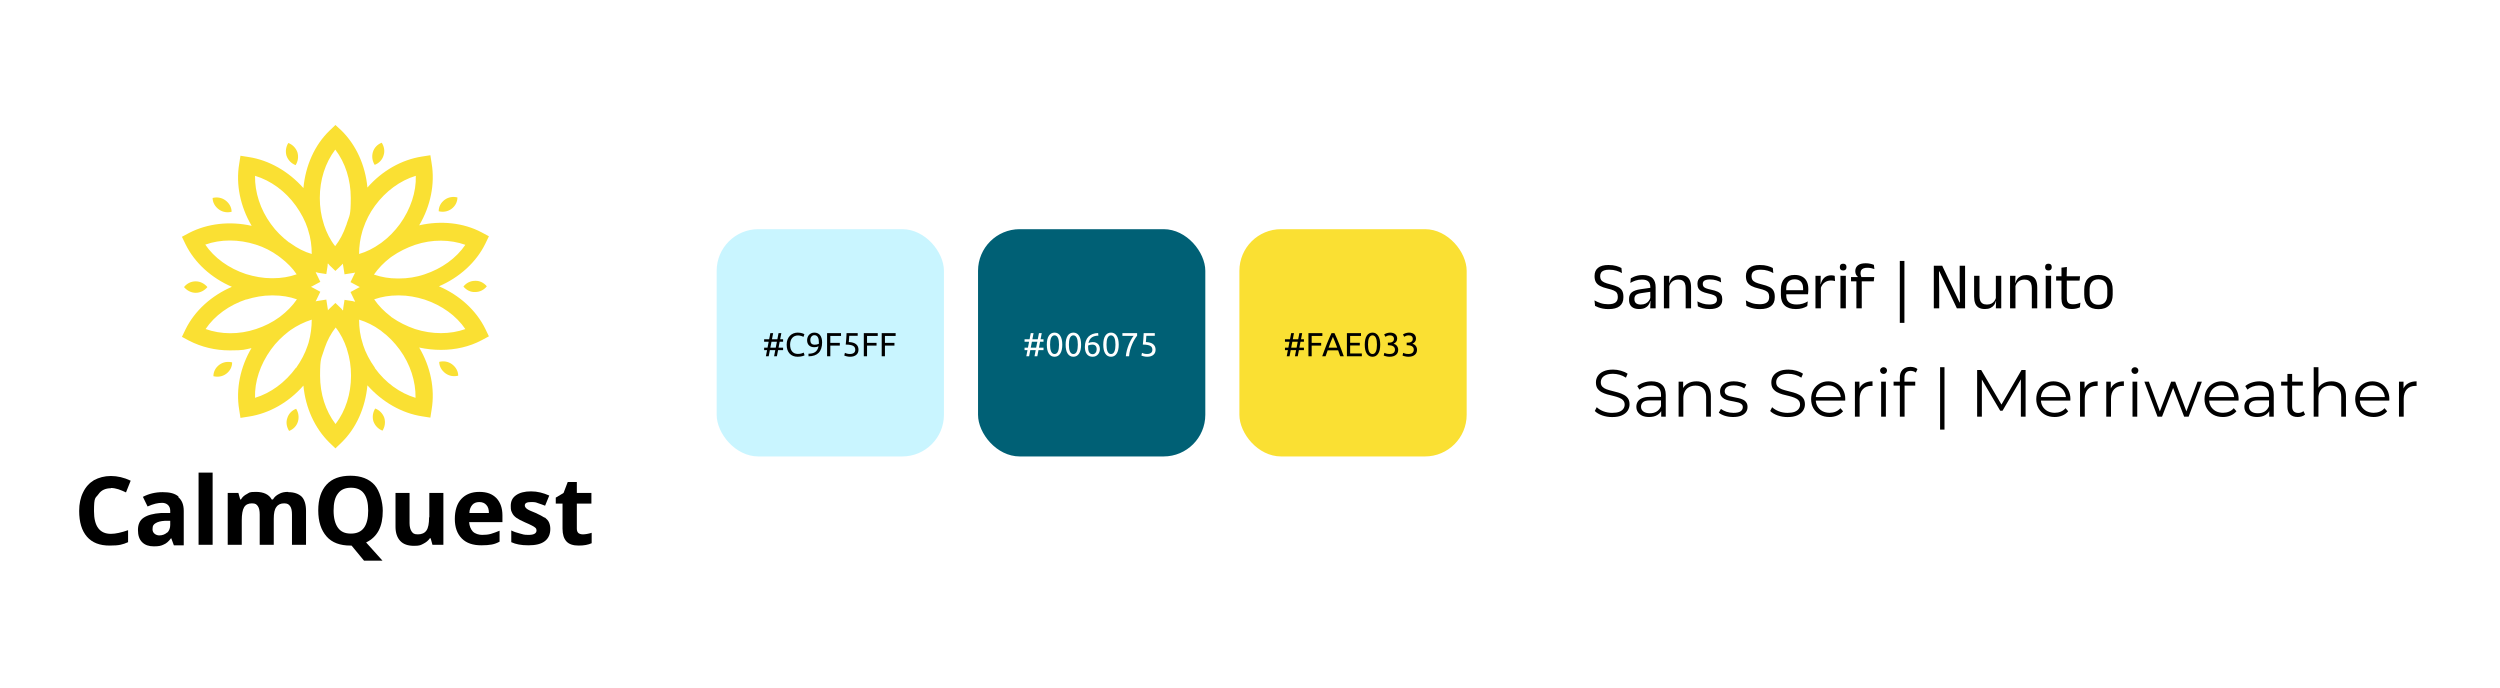 <svg width="1200" height="330" viewBox="0 0 1200 330" fill="none" xmlns="http://www.w3.org/2000/svg">
<rect width="1200" height="330" fill="white"/>
<path d="M772.112 148.368C771.131 148.368 770.229 148.288 769.408 148.128C768.597 147.968 767.872 147.771 767.232 147.536C766.592 147.301 766.059 147.067 765.632 146.832L765.36 144.192C766.181 144.683 767.147 145.115 768.256 145.488C769.376 145.851 770.592 146.032 771.904 146.032C773.483 146.032 774.651 145.755 775.408 145.2C776.165 144.635 776.544 143.792 776.544 142.672V142.416C776.544 141.68 776.395 141.077 776.096 140.608C775.797 140.139 775.291 139.744 774.576 139.424C773.872 139.104 772.912 138.805 771.696 138.528C770.16 138.165 768.928 137.739 768 137.248C767.083 136.747 766.416 136.123 766 135.376C765.595 134.629 765.392 133.701 765.392 132.592V132.448C765.392 130.773 765.941 129.483 767.04 128.576C768.139 127.659 769.803 127.2 772.032 127.2C773.493 127.2 774.736 127.349 775.76 127.648C776.795 127.947 777.637 128.277 778.288 128.64L778.528 131.072C777.771 130.624 776.885 130.245 775.872 129.936C774.869 129.616 773.717 129.456 772.416 129.456C771.381 129.456 770.544 129.579 769.904 129.824C769.264 130.069 768.8 130.421 768.512 130.88C768.224 131.339 768.08 131.893 768.08 132.544V132.608C768.08 133.269 768.219 133.835 768.496 134.304C768.784 134.773 769.28 135.179 769.984 135.52C770.699 135.861 771.712 136.192 773.024 136.512C774.528 136.864 775.733 137.269 776.64 137.728C777.547 138.187 778.203 138.784 778.608 139.52C779.024 140.256 779.232 141.216 779.232 142.4V142.736C779.232 144.581 778.635 145.984 777.44 146.944C776.256 147.893 774.48 148.368 772.112 148.368ZM792.126 148L792.238 144.208L792.142 143.808V138.832L792.158 137.92C792.158 136.651 791.833 135.712 791.182 135.104C790.542 134.496 789.523 134.192 788.126 134.192C787.006 134.192 785.977 134.352 785.038 134.672C784.11 134.992 783.283 135.365 782.558 135.792L782.798 133.584C783.203 133.339 783.683 133.099 784.238 132.864C784.803 132.619 785.443 132.416 786.158 132.256C786.883 132.096 787.678 132.016 788.542 132.016C789.662 132.016 790.611 132.155 791.39 132.432C792.179 132.699 792.814 133.088 793.294 133.6C793.785 134.112 794.142 134.731 794.366 135.456C794.59 136.181 794.702 136.992 794.702 137.888V148H792.126ZM786.75 148.336C785.203 148.336 784.014 147.963 783.182 147.216C782.361 146.459 781.95 145.381 781.95 143.984V143.52C781.95 142.08 782.393 141.008 783.278 140.304C784.174 139.589 785.593 139.093 787.534 138.816L792.478 138.112L792.622 140L787.854 140.688C786.659 140.859 785.806 141.152 785.294 141.568C784.782 141.973 784.526 142.576 784.526 143.376V143.632C784.526 144.453 784.777 145.083 785.278 145.52C785.79 145.957 786.553 146.176 787.566 146.176C788.462 146.176 789.23 146.021 789.87 145.712C790.51 145.403 791.027 144.987 791.422 144.464C791.817 143.941 792.083 143.36 792.222 142.72L792.622 144.48H792.126C791.977 145.163 791.694 145.797 791.278 146.384C790.873 146.971 790.302 147.445 789.566 147.808C788.83 148.16 787.891 148.336 786.75 148.336ZM809.123 148V138.288C809.123 137.445 809.005 136.72 808.771 136.112C808.547 135.504 808.173 135.035 807.651 134.704C807.139 134.363 806.435 134.192 805.539 134.192C804.717 134.192 804.003 134.347 803.395 134.656C802.797 134.965 802.312 135.387 801.939 135.92C801.565 136.443 801.304 137.04 801.155 137.712L800.691 135.872H801.251C801.421 135.168 801.72 134.528 802.147 133.952C802.573 133.365 803.144 132.901 803.859 132.56C804.584 132.208 805.469 132.032 806.515 132.032C807.752 132.032 808.749 132.267 809.507 132.736C810.275 133.205 810.835 133.883 811.187 134.768C811.539 135.643 811.715 136.72 811.715 138V148H809.123ZM798.674 148V132.384H801.266L801.155 136.128L801.266 136.272V148H798.674ZM820.617 148.352C819.358 148.352 818.26 148.219 817.321 147.952C816.382 147.675 815.604 147.376 814.985 147.056L814.745 144.656C815.524 145.061 816.377 145.413 817.305 145.712C818.244 146.011 819.305 146.16 820.489 146.16C821.694 146.16 822.601 145.968 823.209 145.584C823.817 145.2 824.121 144.629 824.121 143.872V143.696C824.121 143.205 824.004 142.8 823.769 142.48C823.545 142.16 823.134 141.877 822.537 141.632C821.94 141.387 821.092 141.141 819.993 140.896C818.681 140.608 817.646 140.272 816.889 139.888C816.132 139.493 815.588 139.008 815.257 138.432C814.937 137.856 814.777 137.152 814.777 136.32V136.176C814.777 134.811 815.252 133.776 816.201 133.072C817.15 132.368 818.58 132.016 820.489 132.016C821.716 132.016 822.777 132.155 823.673 132.432C824.58 132.709 825.321 133.019 825.897 133.36L826.137 135.552C825.444 135.147 824.649 134.811 823.753 134.544C822.857 134.277 821.849 134.144 820.729 134.144C819.918 134.144 819.262 134.229 818.761 134.4C818.26 134.56 817.897 134.795 817.673 135.104C817.449 135.403 817.337 135.765 817.337 136.192V136.32C817.337 136.789 817.449 137.189 817.673 137.52C817.897 137.84 818.297 138.123 818.873 138.368C819.46 138.603 820.27 138.832 821.305 139.056C822.638 139.323 823.694 139.643 824.473 140.016C825.262 140.389 825.828 140.864 826.169 141.44C826.51 142.005 826.681 142.736 826.681 143.632V143.904C826.681 145.376 826.169 146.485 825.145 147.232C824.121 147.979 822.612 148.352 820.617 148.352ZM844.768 148.368C843.787 148.368 842.886 148.288 842.064 148.128C841.254 147.968 840.528 147.771 839.888 147.536C839.248 147.301 838.715 147.067 838.288 146.832L838.016 144.192C838.838 144.683 839.803 145.115 840.912 145.488C842.032 145.851 843.248 146.032 844.56 146.032C846.139 146.032 847.307 145.755 848.064 145.2C848.822 144.635 849.2 143.792 849.2 142.672V142.416C849.2 141.68 849.051 141.077 848.752 140.608C848.454 140.139 847.947 139.744 847.232 139.424C846.528 139.104 845.568 138.805 844.352 138.528C842.816 138.165 841.584 137.739 840.656 137.248C839.739 136.747 839.072 136.123 838.656 135.376C838.251 134.629 838.048 133.701 838.048 132.592V132.448C838.048 130.773 838.598 129.483 839.696 128.576C840.795 127.659 842.459 127.2 844.688 127.2C846.15 127.2 847.392 127.349 848.416 127.648C849.451 127.947 850.294 128.277 850.944 128.64L851.184 131.072C850.427 130.624 849.542 130.245 848.528 129.936C847.526 129.616 846.374 129.456 845.072 129.456C844.038 129.456 843.2 129.579 842.56 129.824C841.92 130.069 841.456 130.421 841.168 130.88C840.88 131.339 840.736 131.893 840.736 132.544V132.608C840.736 133.269 840.875 133.835 841.152 134.304C841.44 134.773 841.936 135.179 842.64 135.52C843.355 135.861 844.368 136.192 845.68 136.512C847.184 136.864 848.39 137.269 849.296 137.728C850.203 138.187 850.859 138.784 851.264 139.52C851.68 140.256 851.888 141.216 851.888 142.4V142.736C851.888 144.581 851.291 145.984 850.096 146.944C848.912 147.893 847.136 148.368 844.768 148.368ZM862.016 148.352C859.637 148.352 857.845 147.771 856.64 146.608C855.434 145.445 854.832 143.781 854.832 141.616V138.832C854.832 136.635 855.392 134.944 856.512 133.76C857.632 132.565 859.269 131.968 861.424 131.968C862.874 131.968 864.085 132.24 865.056 132.784C866.026 133.317 866.757 134.08 867.248 135.072C867.738 136.064 867.984 137.248 867.984 138.624V139.2C867.984 139.541 867.968 139.883 867.936 140.224C867.914 140.565 867.882 140.901 867.84 141.232H865.456C865.477 140.72 865.488 140.235 865.488 139.776C865.498 139.317 865.504 138.896 865.504 138.512C865.504 137.563 865.349 136.763 865.04 136.112C864.741 135.451 864.288 134.949 863.68 134.608C863.082 134.256 862.33 134.08 861.424 134.08C860.08 134.08 859.072 134.469 858.4 135.248C857.728 136.027 857.392 137.141 857.392 138.592V140.08L857.408 140.4V141.888C857.408 142.539 857.504 143.125 857.696 143.648C857.888 144.171 858.186 144.624 858.592 145.008C859.008 145.381 859.53 145.669 860.16 145.872C860.8 146.064 861.557 146.16 862.432 146.16C863.445 146.16 864.389 146.027 865.264 145.76C866.138 145.493 866.96 145.131 867.728 144.672L867.488 146.912C866.794 147.349 865.989 147.701 865.072 147.968C864.154 148.224 863.136 148.352 862.016 148.352ZM856.192 141.232V139.28H867.296V141.232H856.192ZM873.889 138.448L873.297 136.448L873.937 136.416C874.278 135.093 874.865 134.053 875.697 133.296C876.529 132.528 877.633 132.144 879.009 132.144C879.35 132.144 879.654 132.171 879.921 132.224C880.198 132.277 880.443 132.341 880.657 132.416L880.817 134.928C880.55 134.843 880.251 134.773 879.921 134.72C879.601 134.667 879.243 134.64 878.849 134.64C877.675 134.64 876.651 134.965 875.777 135.616C874.913 136.267 874.283 137.211 873.889 138.448ZM871.424 148V132.384H873.953L873.825 136.992L874.016 137.184V148H871.424ZM883.41 148V132.384H886.002V148H883.41ZM884.706 129.824C884.173 129.824 883.773 129.685 883.506 129.408C883.25 129.12 883.122 128.731 883.122 128.24V128.16C883.122 127.659 883.25 127.269 883.506 126.992C883.773 126.715 884.173 126.576 884.706 126.576C885.239 126.576 885.639 126.715 885.906 126.992C886.173 127.269 886.306 127.659 886.306 128.16V128.24C886.306 128.741 886.173 129.131 885.906 129.408C885.639 129.685 885.239 129.824 884.706 129.824ZM895.548 126.368C896.348 126.368 897.062 126.443 897.692 126.592C898.332 126.731 898.918 126.907 899.452 127.12L899.708 129.152C899.185 128.96 898.657 128.811 898.124 128.704C897.601 128.587 897.009 128.528 896.348 128.528C895.548 128.528 894.902 128.635 894.412 128.848C893.932 129.051 893.585 129.344 893.372 129.728C893.169 130.101 893.068 130.555 893.068 131.088V131.168C893.068 131.541 893.116 131.899 893.212 132.24C893.308 132.571 893.414 132.875 893.532 133.152L891.788 133.216V132.896C891.457 132.64 891.164 132.283 890.908 131.824C890.662 131.365 890.539 130.832 890.539 130.224V130.144C890.539 129.003 890.945 128.091 891.756 127.408C892.566 126.715 893.83 126.368 895.548 126.368ZM891.068 148V133.776H893.644V148H891.068ZM888.492 135.04V132.976L892.06 132.992L893.116 132.976H899.644L899.404 135.04H888.492ZM914.117 154.976H911.909V125.264H914.117V154.976ZM932.261 127.552L940.565 145.152H940.757L940.645 136.224V127.552H943.237V148H939.301L930.901 130.256H930.709L930.821 139.6V148H928.229V127.552H932.261ZM950.152 132.384V142.096C950.152 142.917 950.264 143.637 950.488 144.256C950.723 144.864 951.102 145.339 951.624 145.68C952.147 146.011 952.851 146.176 953.736 146.176C954.568 146.176 955.283 146.027 955.88 145.728C956.478 145.419 956.963 144.997 957.336 144.464C957.72 143.931 957.982 143.328 958.12 142.656L958.584 144.496H958.024C957.864 145.2 957.571 145.845 957.144 146.432C956.718 147.008 956.142 147.472 955.416 147.824C954.702 148.165 953.816 148.336 952.76 148.336C951.534 148.336 950.536 148.107 949.768 147.648C949.011 147.179 948.456 146.501 948.104 145.616C947.752 144.72 947.576 143.643 947.576 142.384V132.384H950.152ZM960.6 132.384V148H958.008L958.12 144.256L958.008 144.096V132.384H960.6ZM975.279 148V138.288C975.279 137.445 975.161 136.72 974.927 136.112C974.703 135.504 974.329 135.035 973.807 134.704C973.295 134.363 972.591 134.192 971.695 134.192C970.873 134.192 970.159 134.347 969.551 134.656C968.953 134.965 968.468 135.387 968.095 135.92C967.721 136.443 967.46 137.04 967.311 137.712L966.847 135.872H967.407C967.577 135.168 967.876 134.528 968.303 133.952C968.729 133.365 969.3 132.901 970.015 132.56C970.74 132.208 971.625 132.032 972.671 132.032C973.908 132.032 974.905 132.267 975.663 132.736C976.431 133.205 976.991 133.883 977.343 134.768C977.695 135.643 977.871 136.72 977.871 138V148H975.279ZM964.831 148V132.384H967.423L967.311 136.128L967.423 136.272V148H964.831ZM981.941 148V132.384H984.533V148H981.941ZM983.237 129.824C982.704 129.824 982.304 129.685 982.037 129.408C981.781 129.12 981.653 128.731 981.653 128.24V128.16C981.653 127.659 981.781 127.269 982.037 126.992C982.304 126.715 982.704 126.576 983.237 126.576C983.771 126.576 984.171 126.715 984.437 126.992C984.704 127.269 984.837 127.659 984.837 128.16V128.24C984.837 128.741 984.704 129.131 984.437 129.408C984.171 129.685 983.771 129.824 983.237 129.824ZM994.511 148.32C993.305 148.32 992.335 148.139 991.599 147.776C990.863 147.413 990.329 146.864 989.999 146.128C989.668 145.392 989.503 144.475 989.503 143.376V133.52H992.063V143.072C992.063 144.096 992.297 144.853 992.767 145.344C993.236 145.824 994.025 146.064 995.135 146.064C995.764 146.064 996.367 145.995 996.943 145.856C997.529 145.717 998.079 145.52 998.591 145.264L998.351 147.488C997.849 147.744 997.263 147.947 996.591 148.096C995.919 148.245 995.225 148.32 994.511 148.32ZM986.943 134.688V132.608H998.431L998.191 134.688H986.943ZM989.519 132.864L989.503 128.48L992.111 128.144L991.999 132.864H989.519ZM1007.26 148.4C1005.02 148.4 1003.32 147.797 1002.15 146.592C1001 145.376 1000.43 143.632 1000.43 141.36V138.976C1000.43 136.715 1001.01 134.981 1002.17 133.776C1003.33 132.571 1005.03 131.968 1007.26 131.968C1009.5 131.968 1011.19 132.571 1012.35 133.776C1013.51 134.981 1014.09 136.715 1014.09 138.976V141.36C1014.09 143.632 1013.51 145.376 1012.35 146.592C1011.19 147.797 1009.5 148.4 1007.26 148.4ZM1007.26 146.288C1008.64 146.288 1009.69 145.877 1010.41 145.056C1011.13 144.235 1011.5 143.051 1011.5 141.504V138.832C1011.5 137.296 1011.13 136.123 1010.41 135.312C1009.69 134.491 1008.64 134.08 1007.26 134.08C1005.88 134.08 1004.83 134.491 1004.11 135.312C1003.38 136.123 1003.02 137.296 1003.02 138.832V141.504C1003.02 143.051 1003.38 144.235 1004.11 145.056C1004.83 145.877 1005.88 146.288 1007.26 146.288Z" fill="black"/>
<path d="M773.824 200.192C772.16 200.192 770.56 199.925 769.024 199.392C767.509 198.837 766.336 198.133 765.504 197.28L766.432 195.456C767.221 196.224 768.277 196.875 769.6 197.408C770.944 197.92 772.352 198.176 773.824 198.176C775.232 198.176 776.373 198.005 777.248 197.664C778.144 197.301 778.795 196.821 779.2 196.224C779.627 195.627 779.84 194.965 779.84 194.24C779.84 193.365 779.584 192.661 779.072 192.128C778.581 191.595 777.931 191.179 777.12 190.88C776.309 190.56 775.413 190.283 774.432 190.048C773.451 189.813 772.469 189.568 771.488 189.312C770.507 189.035 769.6 188.672 768.768 188.224C767.957 187.776 767.296 187.189 766.784 186.464C766.293 185.717 766.048 184.747 766.048 183.552C766.048 182.443 766.336 181.429 766.912 180.512C767.509 179.573 768.416 178.827 769.632 178.272C770.848 177.696 772.405 177.408 774.304 177.408C775.563 177.408 776.811 177.589 778.048 177.952C779.285 178.293 780.352 178.773 781.248 179.392L780.448 181.28C779.488 180.64 778.464 180.171 777.376 179.872C776.309 179.573 775.275 179.424 774.272 179.424C772.928 179.424 771.819 179.605 770.944 179.968C770.069 180.331 769.419 180.821 768.992 181.44C768.587 182.037 768.384 182.72 768.384 183.488C768.384 184.363 768.629 185.067 769.12 185.6C769.632 186.133 770.293 186.549 771.104 186.848C771.936 187.147 772.843 187.413 773.824 187.648C774.805 187.883 775.776 188.139 776.736 188.416C777.717 188.693 778.613 189.056 779.424 189.504C780.256 189.931 780.917 190.507 781.408 191.232C781.92 191.957 782.176 192.907 782.176 194.08C782.176 195.168 781.877 196.181 781.28 197.12C780.683 198.037 779.765 198.784 778.528 199.36C777.312 199.915 775.744 200.192 773.824 200.192ZM797.384 200V196.288L797.288 195.68V189.472C797.288 188.043 796.882 186.944 796.072 186.176C795.282 185.408 794.098 185.024 792.52 185.024C791.432 185.024 790.397 185.205 789.416 185.568C788.434 185.931 787.602 186.411 786.92 187.008L785.896 185.312C786.749 184.587 787.773 184.032 788.968 183.648C790.162 183.243 791.421 183.04 792.744 183.04C794.92 183.04 796.594 183.584 797.768 184.672C798.962 185.739 799.56 187.371 799.56 189.568V200H797.384ZM791.592 200.16C790.333 200.16 789.234 199.957 788.296 199.552C787.378 199.125 786.674 198.549 786.184 197.824C785.693 197.077 785.448 196.224 785.448 195.264C785.448 194.389 785.65 193.6 786.056 192.896C786.482 192.171 787.165 191.595 788.104 191.168C789.064 190.72 790.344 190.496 791.944 190.496H797.736V192.192H792.008C790.386 192.192 789.256 192.48 788.616 193.056C787.997 193.632 787.688 194.347 787.688 195.2C787.688 196.16 788.061 196.928 788.808 197.504C789.554 198.08 790.6 198.368 791.944 198.368C793.224 198.368 794.322 198.08 795.24 197.504C796.178 196.907 796.861 196.053 797.288 194.944L797.8 196.512C797.373 197.621 796.626 198.507 795.56 199.168C794.514 199.829 793.192 200.16 791.592 200.16ZM814.307 183.04C815.672 183.04 816.867 183.307 817.891 183.84C818.936 184.352 819.747 185.141 820.323 186.208C820.92 187.275 821.219 188.619 821.219 190.24V200H818.947V190.464C818.947 188.693 818.499 187.36 817.603 186.464C816.728 185.547 815.491 185.088 813.891 185.088C812.696 185.088 811.651 185.333 810.755 185.824C809.88 186.293 809.197 186.987 808.707 187.904C808.237 188.8 808.003 189.888 808.003 191.168V200H805.731V183.2H807.907V187.808L807.555 186.944C808.088 185.728 808.941 184.779 810.115 184.096C811.288 183.392 812.685 183.04 814.307 183.04ZM831.868 200.16C830.481 200.16 829.169 199.968 827.932 199.584C826.694 199.179 825.724 198.677 825.02 198.08L826.044 196.288C826.726 196.8 827.601 197.248 828.668 197.632C829.734 197.995 830.854 198.176 832.028 198.176C833.628 198.176 834.78 197.931 835.484 197.44C836.188 196.928 836.54 196.256 836.54 195.424C836.54 194.805 836.337 194.325 835.932 193.984C835.548 193.621 835.036 193.355 834.396 193.184C833.756 192.992 833.041 192.832 832.252 192.704C831.462 192.576 830.673 192.427 829.884 192.256C829.116 192.085 828.412 191.84 827.772 191.52C827.132 191.179 826.609 190.72 826.204 190.144C825.82 189.568 825.628 188.8 825.628 187.84C825.628 186.923 825.884 186.101 826.396 185.376C826.908 184.651 827.654 184.085 828.636 183.68C829.638 183.253 830.854 183.04 832.284 183.04C833.372 183.04 834.46 183.189 835.548 183.488C836.636 183.765 837.532 184.139 838.236 184.608L837.244 186.432C836.497 185.92 835.697 185.557 834.844 185.344C833.99 185.109 833.137 184.992 832.284 184.992C830.769 184.992 829.649 185.259 828.924 185.792C828.22 186.304 827.868 186.965 827.868 187.776C827.868 188.416 828.06 188.917 828.444 189.28C828.849 189.643 829.372 189.931 830.012 190.144C830.673 190.336 831.388 190.496 832.156 190.624C832.945 190.752 833.724 190.912 834.492 191.104C835.281 191.275 835.996 191.52 836.636 191.84C837.297 192.139 837.82 192.576 838.204 193.152C838.609 193.707 838.812 194.443 838.812 195.36C838.812 196.341 838.534 197.195 837.98 197.92C837.446 198.624 836.657 199.179 835.612 199.584C834.588 199.968 833.34 200.16 831.868 200.16ZM858.012 200.192C856.348 200.192 854.748 199.925 853.212 199.392C851.697 198.837 850.524 198.133 849.692 197.28L850.62 195.456C851.409 196.224 852.465 196.875 853.788 197.408C855.132 197.92 856.54 198.176 858.012 198.176C859.42 198.176 860.561 198.005 861.436 197.664C862.332 197.301 862.982 196.821 863.388 196.224C863.814 195.627 864.028 194.965 864.028 194.24C864.028 193.365 863.772 192.661 863.26 192.128C862.769 191.595 862.118 191.179 861.308 190.88C860.497 190.56 859.601 190.283 858.62 190.048C857.638 189.813 856.657 189.568 855.676 189.312C854.694 189.035 853.788 188.672 852.956 188.224C852.145 187.776 851.484 187.189 850.972 186.464C850.481 185.717 850.236 184.747 850.236 183.552C850.236 182.443 850.524 181.429 851.1 180.512C851.697 179.573 852.604 178.827 853.82 178.272C855.036 177.696 856.593 177.408 858.492 177.408C859.75 177.408 860.998 177.589 862.236 177.952C863.473 178.293 864.54 178.773 865.436 179.392L864.635 181.28C863.676 180.64 862.652 180.171 861.564 179.872C860.497 179.573 859.462 179.424 858.46 179.424C857.116 179.424 856.006 179.605 855.132 179.968C854.257 180.331 853.606 180.821 853.18 181.44C852.774 182.037 852.572 182.72 852.572 183.488C852.572 184.363 852.817 185.067 853.308 185.6C853.82 186.133 854.481 186.549 855.292 186.848C856.124 187.147 857.03 187.413 858.012 187.648C858.993 187.883 859.964 188.139 860.924 188.416C861.905 188.693 862.801 189.056 863.612 189.504C864.444 189.931 865.105 190.507 865.596 191.232C866.108 191.957 866.364 192.907 866.364 194.08C866.364 195.168 866.065 196.181 865.468 197.12C864.87 198.037 863.953 198.784 862.716 199.36C861.5 199.915 859.932 200.192 858.012 200.192ZM878.179 200.16C876.43 200.16 874.894 199.797 873.571 199.072C872.248 198.325 871.214 197.312 870.467 196.032C869.72 194.731 869.347 193.248 869.347 191.584C869.347 189.92 869.699 188.448 870.403 187.168C871.128 185.888 872.11 184.885 873.347 184.16C874.606 183.413 876.014 183.04 877.571 183.04C879.15 183.04 880.547 183.403 881.763 184.128C883 184.832 883.971 185.835 884.675 187.136C885.379 188.416 885.731 189.899 885.731 191.584C885.731 191.691 885.72 191.808 885.699 191.936C885.699 192.043 885.699 192.16 885.699 192.288H871.075V190.592H884.483L883.587 191.264C883.587 190.048 883.32 188.971 882.787 188.032C882.275 187.072 881.571 186.325 880.675 185.792C879.779 185.259 878.744 184.992 877.571 184.992C876.419 184.992 875.384 185.259 874.467 185.792C873.55 186.325 872.835 187.072 872.323 188.032C871.811 188.992 871.555 190.091 871.555 191.328V191.68C871.555 192.96 871.832 194.091 872.387 195.072C872.963 196.032 873.752 196.789 874.755 197.344C875.779 197.877 876.942 198.144 878.243 198.144C879.267 198.144 880.216 197.963 881.091 197.6C881.987 197.237 882.755 196.683 883.395 195.936L884.675 197.408C883.928 198.304 882.99 198.987 881.859 199.456C880.75 199.925 879.523 200.16 878.179 200.16ZM890.356 200V183.2H892.532V187.776L892.308 186.976C892.777 185.696 893.566 184.725 894.676 184.064C895.785 183.381 897.161 183.04 898.804 183.04V185.248C898.718 185.248 898.633 185.248 898.548 185.248C898.462 185.227 898.377 185.216 898.292 185.216C896.521 185.216 895.134 185.76 894.132 186.848C893.129 187.915 892.628 189.44 892.628 191.424V200H890.356ZM902.949 200V183.2H905.221V200H902.949ZM904.101 179.488C903.632 179.488 903.237 179.328 902.917 179.008C902.597 178.688 902.437 178.304 902.437 177.856C902.437 177.408 902.597 177.035 902.917 176.736C903.237 176.416 903.632 176.256 904.101 176.256C904.571 176.256 904.965 176.405 905.285 176.704C905.605 177.003 905.765 177.376 905.765 177.824C905.765 178.293 905.605 178.688 905.285 179.008C904.987 179.328 904.592 179.488 904.101 179.488ZM911.927 200V181.088C911.927 179.595 912.364 178.389 913.239 177.472C914.114 176.555 915.372 176.096 917.015 176.096C917.655 176.096 918.274 176.181 918.871 176.352C919.468 176.523 919.97 176.789 920.375 177.152L919.607 178.848C919.287 178.571 918.914 178.368 918.487 178.24C918.06 178.091 917.602 178.016 917.111 178.016C916.151 178.016 915.415 178.283 914.903 178.816C914.391 179.349 914.135 180.139 914.135 181.184V183.744L914.199 184.8V200H911.927ZM908.919 185.088V183.2H919.319V185.088H908.919ZM931.242 206.208V176.256H933.354V206.208H931.242ZM949.023 200V177.6H950.975L961.215 195.072H960.191L970.335 177.6H972.287V200H970.015V181.152H970.559L961.215 197.152H960.095L950.687 181.152H951.295V200H949.023ZM986.242 200.16C984.492 200.16 982.956 199.797 981.634 199.072C980.311 198.325 979.276 197.312 978.53 196.032C977.783 194.731 977.41 193.248 977.41 191.584C977.41 189.92 977.762 188.448 978.466 187.168C979.191 185.888 980.172 184.885 981.41 184.16C982.668 183.413 984.076 183.04 985.634 183.04C987.212 183.04 988.61 183.403 989.826 184.128C991.063 184.832 992.034 185.835 992.738 187.136C993.442 188.416 993.794 189.899 993.794 191.584C993.794 191.691 993.783 191.808 993.762 191.936C993.762 192.043 993.762 192.16 993.762 192.288H979.138V190.592H992.546L991.65 191.264C991.65 190.048 991.383 188.971 990.85 188.032C990.338 187.072 989.634 186.325 988.738 185.792C987.842 185.259 986.807 184.992 985.634 184.992C984.482 184.992 983.447 185.259 982.53 185.792C981.612 186.325 980.898 187.072 980.386 188.032C979.874 188.992 979.618 190.091 979.618 191.328V191.68C979.618 192.96 979.895 194.091 980.45 195.072C981.026 196.032 981.815 196.789 982.818 197.344C983.842 197.877 985.004 198.144 986.306 198.144C987.33 198.144 988.279 197.963 989.154 197.6C990.05 197.237 990.818 196.683 991.458 195.936L992.738 197.408C991.991 198.304 991.052 198.987 989.922 199.456C988.812 199.925 987.586 200.16 986.242 200.16ZM998.418 200V183.2H1000.59V187.776L1000.37 186.976C1000.84 185.696 1001.63 184.725 1002.74 184.064C1003.85 183.381 1005.22 183.04 1006.87 183.04V185.248C1006.78 185.248 1006.7 185.248 1006.61 185.248C1006.52 185.227 1006.44 185.216 1006.35 185.216C1004.58 185.216 1003.2 185.76 1002.19 186.848C1001.19 187.915 1000.69 189.44 1000.69 191.424V200H998.418ZM1011.01 200V183.2H1013.19V187.776L1012.96 186.976C1013.43 185.696 1014.22 184.725 1015.33 184.064C1016.44 183.381 1017.82 183.04 1019.46 183.04V185.248C1019.37 185.248 1019.29 185.248 1019.2 185.248C1019.12 185.227 1019.03 185.216 1018.95 185.216C1017.18 185.216 1015.79 185.76 1014.79 186.848C1013.79 187.915 1013.28 189.44 1013.28 191.424V200H1011.01ZM1023.61 200V183.2H1025.88V200H1023.61ZM1024.76 179.488C1024.29 179.488 1023.89 179.328 1023.57 179.008C1023.25 178.688 1023.09 178.304 1023.09 177.856C1023.09 177.408 1023.25 177.035 1023.57 176.736C1023.89 176.416 1024.29 176.256 1024.76 176.256C1025.23 176.256 1025.62 176.405 1025.94 176.704C1026.26 177.003 1026.42 177.376 1026.42 177.824C1026.42 178.293 1026.26 178.688 1025.94 179.008C1025.64 179.328 1025.25 179.488 1024.76 179.488ZM1035.62 200L1029.29 183.2H1031.46L1037.22 198.784H1036.23L1042.15 183.2H1044.1L1049.96 198.784H1048.97L1054.82 183.2H1056.9L1050.54 200H1048.39L1042.76 185.344H1043.43L1037.77 200H1035.62ZM1066.99 200.16C1065.24 200.16 1063.71 199.797 1062.38 199.072C1061.06 198.325 1060.03 197.312 1059.28 196.032C1058.53 194.731 1058.16 193.248 1058.16 191.584C1058.16 189.92 1058.51 188.448 1059.22 187.168C1059.94 185.888 1060.92 184.885 1062.16 184.16C1063.42 183.413 1064.83 183.04 1066.38 183.04C1067.96 183.04 1069.36 183.403 1070.58 184.128C1071.81 184.832 1072.78 185.835 1073.49 187.136C1074.19 188.416 1074.54 189.899 1074.54 191.584C1074.54 191.691 1074.53 191.808 1074.51 191.936C1074.51 192.043 1074.51 192.16 1074.51 192.288H1059.89V190.592H1073.3L1072.4 191.264C1072.4 190.048 1072.13 188.971 1071.6 188.032C1071.09 187.072 1070.38 186.325 1069.49 185.792C1068.59 185.259 1067.56 184.992 1066.38 184.992C1065.23 184.992 1064.2 185.259 1063.28 185.792C1062.36 186.325 1061.65 187.072 1061.14 188.032C1060.62 188.992 1060.37 190.091 1060.37 191.328V191.68C1060.37 192.96 1060.64 194.091 1061.2 195.072C1061.78 196.032 1062.56 196.789 1063.57 197.344C1064.59 197.877 1065.75 198.144 1067.06 198.144C1068.08 198.144 1069.03 197.963 1069.9 197.6C1070.8 197.237 1071.57 196.683 1072.21 195.936L1073.49 197.408C1072.74 198.304 1071.8 198.987 1070.67 199.456C1069.56 199.925 1068.34 200.16 1066.99 200.16ZM1089.23 200V196.288L1089.13 195.68V189.472C1089.13 188.043 1088.73 186.944 1087.92 186.176C1087.13 185.408 1085.94 185.024 1084.36 185.024C1083.28 185.024 1082.24 185.205 1081.26 185.568C1080.28 185.931 1079.45 186.411 1078.76 187.008L1077.74 185.312C1078.59 184.587 1079.62 184.032 1080.81 183.648C1082.01 183.243 1083.26 183.04 1084.59 183.04C1086.76 183.04 1088.44 183.584 1089.61 184.672C1090.81 185.739 1091.4 187.371 1091.4 189.568V200H1089.23ZM1083.44 200.16C1082.18 200.16 1081.08 199.957 1080.14 199.552C1079.22 199.125 1078.52 198.549 1078.03 197.824C1077.54 197.077 1077.29 196.224 1077.29 195.264C1077.29 194.389 1077.49 193.6 1077.9 192.896C1078.33 192.171 1079.01 191.595 1079.95 191.168C1080.91 190.72 1082.19 190.496 1083.79 190.496H1089.58V192.192H1083.85C1082.23 192.192 1081.1 192.48 1080.46 193.056C1079.84 193.632 1079.53 194.347 1079.53 195.2C1079.53 196.16 1079.9 196.928 1080.65 197.504C1081.4 198.08 1082.44 198.368 1083.79 198.368C1085.07 198.368 1086.17 198.08 1087.08 197.504C1088.02 196.907 1088.7 196.053 1089.13 194.944L1089.64 196.512C1089.22 197.621 1088.47 198.507 1087.4 199.168C1086.36 199.829 1085.04 200.16 1083.44 200.16ZM1102.89 200.16C1101.31 200.16 1100.09 199.733 1099.24 198.88C1098.38 198.027 1097.96 196.821 1097.96 195.264V179.488H1100.23V195.136C1100.23 196.117 1100.48 196.875 1100.97 197.408C1101.48 197.941 1102.2 198.208 1103.14 198.208C1104.14 198.208 1104.98 197.92 1105.64 197.344L1106.44 198.976C1105.99 199.381 1105.45 199.68 1104.81 199.872C1104.19 200.064 1103.55 200.16 1102.89 200.16ZM1094.95 185.088V183.2H1105.35V185.088H1094.95ZM1119.15 183.04C1120.52 183.04 1121.71 183.307 1122.73 183.84C1123.78 184.352 1124.59 185.141 1125.17 186.208C1125.76 187.275 1126.06 188.619 1126.06 190.24V200H1123.79V190.464C1123.79 188.693 1123.34 187.36 1122.45 186.464C1121.57 185.547 1120.33 185.088 1118.73 185.088C1117.54 185.088 1116.49 185.333 1115.6 185.824C1114.72 186.293 1114.04 186.987 1113.55 187.904C1113.08 188.8 1112.85 189.888 1112.85 191.168V200H1110.57V176.256H1112.85V187.808L1112.4 186.944C1112.93 185.728 1113.78 184.779 1114.96 184.096C1116.13 183.392 1117.53 183.04 1119.15 183.04ZM1139.34 200.16C1137.59 200.16 1136.05 199.797 1134.73 199.072C1133.4 198.325 1132.37 197.312 1131.62 196.032C1130.88 194.731 1130.5 193.248 1130.5 191.584C1130.5 189.92 1130.86 188.448 1131.56 187.168C1132.28 185.888 1133.27 184.885 1134.5 184.16C1135.76 183.413 1137.17 183.04 1138.73 183.04C1140.31 183.04 1141.7 183.403 1142.92 184.128C1144.16 184.832 1145.13 185.835 1145.83 187.136C1146.54 188.416 1146.89 189.899 1146.89 191.584C1146.89 191.691 1146.88 191.808 1146.86 191.936C1146.86 192.043 1146.86 192.16 1146.86 192.288H1132.23V190.592H1145.64L1144.74 191.264C1144.74 190.048 1144.48 188.971 1143.94 188.032C1143.43 187.072 1142.73 186.325 1141.83 185.792C1140.94 185.259 1139.9 184.992 1138.73 184.992C1137.58 184.992 1136.54 185.259 1135.62 185.792C1134.71 186.325 1133.99 187.072 1133.48 188.032C1132.97 188.992 1132.71 190.091 1132.71 191.328V191.68C1132.71 192.96 1132.99 194.091 1133.54 195.072C1134.12 196.032 1134.91 196.789 1135.91 197.344C1136.94 197.877 1138.1 198.144 1139.4 198.144C1140.42 198.144 1141.37 197.963 1142.25 197.6C1143.14 197.237 1143.91 196.683 1144.55 195.936L1145.83 197.408C1145.08 198.304 1144.15 198.987 1143.02 199.456C1141.91 199.925 1140.68 200.16 1139.34 200.16ZM1151.51 200V183.2H1153.69V187.776L1153.46 186.976C1153.93 185.696 1154.72 184.725 1155.83 184.064C1156.94 183.381 1158.32 183.04 1159.96 183.04V185.248C1159.87 185.248 1159.79 185.248 1159.7 185.248C1159.62 185.227 1159.53 185.216 1159.45 185.216C1157.68 185.216 1156.29 185.76 1155.29 186.848C1154.29 187.915 1153.78 189.44 1153.78 191.424V200H1151.51Z" fill="black"/>
<rect x="344" y="110" width="109.091" height="109.091" rx="20" fill="#C9F5FF"/>
<rect x="469.455" y="110" width="109.091" height="109.091" rx="20" fill="#006075"/>
<rect x="594.909" y="110" width="109.091" height="109.091" rx="20" fill="#FAE033"/>
<path d="M370.544 162.84H373.136L373.696 159.912H375.04L374.48 162.84H375.888V164.024H374.24L373.696 166.888H375.888V168.072H373.472L372.912 171H371.568L372.128 168.072H369.536L368.976 171H367.632L368.192 168.072H366.784V166.888H368.416L368.96 164.024H366.784V162.84H369.2L369.76 159.912H371.104L370.544 162.84ZM369.76 166.888H372.352L372.912 164.024H370.32L369.76 166.888ZM382.816 171.24C382.037 171.24 381.328 171.112 380.688 170.856C380.048 170.6 379.499 170.227 379.04 169.736C378.581 169.245 378.224 168.643 377.968 167.928C377.723 167.203 377.6 166.376 377.6 165.448C377.6 164.52 377.739 163.699 378.016 162.984C378.304 162.259 378.688 161.651 379.168 161.16C379.648 160.669 380.208 160.296 380.848 160.04C381.488 159.784 382.171 159.656 382.896 159.656C383.355 159.656 383.765 159.688 384.128 159.752C384.501 159.816 384.821 159.891 385.088 159.976C385.365 160.061 385.589 160.147 385.76 160.232C385.931 160.317 386.048 160.381 386.112 160.424L385.664 161.704C385.568 161.64 385.429 161.571 385.248 161.496C385.067 161.421 384.859 161.347 384.624 161.272C384.4 161.197 384.149 161.139 383.872 161.096C383.605 161.043 383.333 161.016 383.056 161.016C382.469 161.016 381.941 161.117 381.472 161.32C381.003 161.523 380.603 161.816 380.272 162.2C379.941 162.584 379.685 163.053 379.504 163.608C379.333 164.152 379.248 164.765 379.248 165.448C379.248 166.109 379.323 166.712 379.472 167.256C379.632 167.8 379.867 168.269 380.176 168.664C380.485 169.048 380.869 169.347 381.328 169.56C381.797 169.773 382.341 169.88 382.96 169.88C383.675 169.88 384.267 169.805 384.736 169.656C385.205 169.507 385.557 169.373 385.792 169.256L386.192 170.536C386.117 170.589 385.984 170.659 385.792 170.744C385.6 170.819 385.36 170.893 385.072 170.968C384.784 171.043 384.448 171.107 384.064 171.16C383.68 171.213 383.264 171.24 382.816 171.24ZM394.61 164.344C394.61 166.541 394.06 168.205 392.962 169.336C391.874 170.456 390.252 171.021 388.098 171.032L388.05 169.784C388.722 169.784 389.324 169.72 389.858 169.592C390.402 169.464 390.876 169.261 391.282 168.984C391.687 168.696 392.023 168.328 392.29 167.88C392.567 167.432 392.77 166.883 392.898 166.232C392.62 166.36 392.306 166.467 391.954 166.552C391.602 166.627 391.239 166.664 390.866 166.664C390.236 166.664 389.703 166.573 389.266 166.392C388.828 166.2 388.471 165.949 388.194 165.64C387.916 165.32 387.714 164.957 387.586 164.552C387.468 164.136 387.41 163.704 387.41 163.256C387.41 162.861 387.479 162.451 387.618 162.024C387.756 161.597 387.964 161.208 388.242 160.856C388.53 160.504 388.892 160.216 389.33 159.992C389.767 159.768 390.284 159.656 390.882 159.656C391.49 159.656 392.023 159.763 392.482 159.976C392.951 160.189 393.34 160.499 393.65 160.904C393.97 161.309 394.21 161.805 394.37 162.392C394.53 162.968 394.61 163.619 394.61 164.344ZM391.026 165.448C391.399 165.448 391.751 165.416 392.082 165.352C392.412 165.277 392.732 165.171 393.042 165.032C393.052 164.915 393.058 164.803 393.058 164.696C393.058 164.579 393.058 164.461 393.058 164.344C393.058 163.885 393.026 163.448 392.962 163.032C392.898 162.605 392.78 162.237 392.61 161.928C392.45 161.608 392.231 161.357 391.954 161.176C391.676 160.984 391.324 160.888 390.898 160.888C390.546 160.888 390.247 160.963 390.002 161.112C389.756 161.261 389.554 161.453 389.394 161.688C389.234 161.912 389.116 162.163 389.042 162.44C388.978 162.707 388.946 162.968 388.946 163.224C388.946 163.949 389.116 164.504 389.458 164.888C389.81 165.261 390.332 165.448 391.026 165.448ZM397.001 171V159.912H403.689V161.24H398.553V164.584H403.113V165.896H398.553V171H397.001ZM407.403 164.184C409.013 164.248 410.192 164.6 410.939 165.24C411.696 165.88 412.075 166.749 412.075 167.848C412.075 168.339 411.989 168.792 411.819 169.208C411.659 169.624 411.408 169.981 411.067 170.28C410.736 170.579 410.315 170.813 409.803 170.984C409.291 171.155 408.683 171.24 407.979 171.24C407.701 171.24 407.419 171.219 407.131 171.176C406.843 171.133 406.576 171.08 406.331 171.016C406.085 170.952 405.867 170.888 405.675 170.824C405.483 170.76 405.344 170.707 405.259 170.664L405.547 169.368C405.728 169.453 406.021 169.565 406.427 169.704C406.843 169.843 407.349 169.912 407.947 169.912C408.427 169.912 408.827 169.859 409.147 169.752C409.477 169.645 409.744 169.501 409.947 169.32C410.149 169.139 410.293 168.931 410.379 168.696C410.475 168.451 410.523 168.195 410.523 167.928C410.523 167.523 410.453 167.165 410.315 166.856C410.176 166.536 409.931 166.269 409.579 166.056C409.227 165.843 408.757 165.683 408.171 165.576C407.584 165.459 406.843 165.4 405.947 165.4C406.011 164.877 406.059 164.387 406.091 163.928C406.133 163.469 406.171 163.021 406.203 162.584C406.235 162.147 406.261 161.715 406.283 161.288C406.304 160.851 406.325 160.392 406.347 159.912H411.691V161.176H407.643C407.632 161.336 407.616 161.555 407.595 161.832C407.573 162.099 407.552 162.381 407.531 162.68C407.509 162.968 407.488 163.251 407.467 163.528C407.445 163.805 407.424 164.024 407.403 164.184ZM414.626 171V159.912H421.314V161.24H416.178V164.584H420.738V165.896H416.178V171H414.626ZM423.22 171V159.912H429.908V161.24H424.772V164.584H429.332V165.896H424.772V171H423.22Z" fill="black"/>
<path d="M495.544 162.84H498.136L498.696 159.912H500.04L499.48 162.84H500.888V164.024H499.24L498.696 166.888H500.888V168.072H498.472L497.912 171H496.568L497.128 168.072H494.536L493.976 171H492.632L493.192 168.072H491.784V166.888H493.416L493.96 164.024H491.784V162.84H494.2L494.76 159.912H496.104L495.544 162.84ZM494.76 166.888H497.352L497.912 164.024H495.32L494.76 166.888ZM502.472 165.448C502.472 163.592 502.797 162.163 503.448 161.16C504.109 160.157 505.021 159.656 506.184 159.656C507.347 159.656 508.253 160.157 508.904 161.16C509.565 162.163 509.896 163.592 509.896 165.448C509.896 167.304 509.565 168.733 508.904 169.736C508.253 170.739 507.347 171.24 506.184 171.24C505.021 171.24 504.109 170.739 503.448 169.736C502.797 168.733 502.472 167.304 502.472 165.448ZM508.328 165.448C508.328 164.84 508.291 164.264 508.216 163.72C508.152 163.176 508.035 162.701 507.864 162.296C507.704 161.891 507.485 161.571 507.208 161.336C506.931 161.091 506.589 160.968 506.184 160.968C505.779 160.968 505.437 161.091 505.16 161.336C504.883 161.571 504.659 161.891 504.488 162.296C504.328 162.701 504.211 163.176 504.136 163.72C504.072 164.264 504.04 164.84 504.04 165.448C504.04 166.056 504.072 166.632 504.136 167.176C504.211 167.72 504.328 168.195 504.488 168.6C504.659 169.005 504.883 169.331 505.16 169.576C505.437 169.811 505.779 169.928 506.184 169.928C506.589 169.928 506.931 169.811 507.208 169.576C507.485 169.331 507.704 169.005 507.864 168.6C508.035 168.195 508.152 167.72 508.216 167.176C508.291 166.632 508.328 166.056 508.328 165.448ZM511.503 165.448C511.503 163.592 511.828 162.163 512.479 161.16C513.14 160.157 514.052 159.656 515.215 159.656C516.378 159.656 517.284 160.157 517.935 161.16C518.596 162.163 518.927 163.592 518.927 165.448C518.927 167.304 518.596 168.733 517.935 169.736C517.284 170.739 516.378 171.24 515.215 171.24C514.052 171.24 513.14 170.739 512.479 169.736C511.828 168.733 511.503 167.304 511.503 165.448ZM517.359 165.448C517.359 164.84 517.322 164.264 517.247 163.72C517.183 163.176 517.066 162.701 516.895 162.296C516.735 161.891 516.516 161.571 516.239 161.336C515.962 161.091 515.62 160.968 515.215 160.968C514.81 160.968 514.468 161.091 514.191 161.336C513.914 161.571 513.69 161.891 513.519 162.296C513.359 162.701 513.242 163.176 513.167 163.72C513.103 164.264 513.071 164.84 513.071 165.448C513.071 166.056 513.103 166.632 513.167 167.176C513.242 167.72 513.359 168.195 513.519 168.6C513.69 169.005 513.914 169.331 514.191 169.576C514.468 169.811 514.81 169.928 515.215 169.928C515.62 169.928 515.962 169.811 516.239 169.576C516.516 169.331 516.735 169.005 516.895 168.6C517.066 168.195 517.183 167.72 517.247 167.176C517.322 166.632 517.359 166.056 517.359 165.448ZM520.742 166.552C520.742 165.475 520.892 164.525 521.19 163.704C521.489 162.872 521.91 162.173 522.454 161.608C523.009 161.043 523.676 160.616 524.454 160.328C525.244 160.029 526.129 159.875 527.11 159.864L527.222 161.112C526.593 161.123 526.017 161.192 525.494 161.32C524.982 161.448 524.524 161.651 524.118 161.928C523.713 162.205 523.372 162.568 523.094 163.016C522.817 163.453 522.609 163.997 522.47 164.648C522.748 164.52 523.057 164.413 523.398 164.328C523.75 164.243 524.113 164.2 524.486 164.2C525.116 164.2 525.649 164.296 526.086 164.488C526.524 164.68 526.881 164.936 527.158 165.256C527.436 165.565 527.633 165.928 527.75 166.344C527.878 166.749 527.942 167.176 527.942 167.624C527.942 168.029 527.873 168.445 527.734 168.872C527.596 169.299 527.382 169.688 527.094 170.04C526.817 170.392 526.46 170.68 526.022 170.904C525.585 171.128 525.068 171.24 524.47 171.24C523.254 171.24 522.326 170.824 521.686 169.992C521.057 169.16 520.742 168.013 520.742 166.552ZM524.326 165.416C523.953 165.416 523.606 165.453 523.286 165.528C522.966 165.592 522.646 165.693 522.326 165.832C522.316 165.949 522.305 166.072 522.294 166.2C522.294 166.317 522.294 166.435 522.294 166.552C522.294 167.021 522.326 167.464 522.39 167.88C522.454 168.296 522.566 168.664 522.726 168.984C522.897 169.293 523.121 169.544 523.398 169.736C523.676 169.917 524.028 170.008 524.454 170.008C524.806 170.008 525.105 169.933 525.35 169.784C525.596 169.635 525.798 169.443 525.958 169.208C526.118 168.973 526.23 168.723 526.294 168.456C526.369 168.179 526.406 167.912 526.406 167.656C526.406 166.931 526.23 166.376 525.878 165.992C525.537 165.608 525.02 165.416 524.326 165.416ZM529.566 165.448C529.566 163.592 529.891 162.163 530.542 161.16C531.203 160.157 532.115 159.656 533.278 159.656C534.44 159.656 535.347 160.157 535.998 161.16C536.659 162.163 536.99 163.592 536.99 165.448C536.99 167.304 536.659 168.733 535.998 169.736C535.347 170.739 534.44 171.24 533.278 171.24C532.115 171.24 531.203 170.739 530.542 169.736C529.891 168.733 529.566 167.304 529.566 165.448ZM535.422 165.448C535.422 164.84 535.384 164.264 535.31 163.72C535.246 163.176 535.128 162.701 534.958 162.296C534.798 161.891 534.579 161.571 534.302 161.336C534.024 161.091 533.683 160.968 533.278 160.968C532.872 160.968 532.531 161.091 532.254 161.336C531.976 161.571 531.752 161.891 531.582 162.296C531.422 162.701 531.304 163.176 531.23 163.72C531.166 164.264 531.134 164.84 531.134 165.448C531.134 166.056 531.166 166.632 531.23 167.176C531.304 167.72 531.422 168.195 531.582 168.6C531.752 169.005 531.976 169.331 532.254 169.576C532.531 169.811 532.872 169.928 533.278 169.928C533.683 169.928 534.024 169.811 534.302 169.576C534.579 169.331 534.798 169.005 534.958 168.6C535.128 168.195 535.246 167.72 535.31 167.176C535.384 166.632 535.422 166.056 535.422 165.448ZM540.405 171C540.469 170.147 540.618 169.251 540.853 168.312C541.098 167.363 541.397 166.445 541.749 165.56C542.101 164.664 542.485 163.837 542.901 163.08C543.328 162.312 543.744 161.688 544.149 161.208H538.757V159.912H545.813V161.144C545.461 161.549 545.072 162.109 544.645 162.824C544.218 163.528 543.813 164.323 543.429 165.208C543.056 166.083 542.73 167.021 542.453 168.024C542.186 169.016 542.021 170.008 541.957 171H540.405ZM550.012 164.184C551.623 164.248 552.801 164.6 553.548 165.24C554.305 165.88 554.684 166.749 554.684 167.848C554.684 168.339 554.599 168.792 554.428 169.208C554.268 169.624 554.017 169.981 553.676 170.28C553.345 170.579 552.924 170.813 552.412 170.984C551.9 171.155 551.292 171.24 550.588 171.24C550.311 171.24 550.028 171.219 549.74 171.176C549.452 171.133 549.185 171.08 548.94 171.016C548.695 170.952 548.476 170.888 548.284 170.824C548.092 170.76 547.953 170.707 547.868 170.664L548.156 169.368C548.337 169.453 548.631 169.565 549.036 169.704C549.452 169.843 549.959 169.912 550.556 169.912C551.036 169.912 551.436 169.859 551.756 169.752C552.087 169.645 552.353 169.501 552.556 169.32C552.759 169.139 552.903 168.931 552.988 168.696C553.084 168.451 553.132 168.195 553.132 167.928C553.132 167.523 553.063 167.165 552.924 166.856C552.785 166.536 552.54 166.269 552.188 166.056C551.836 165.843 551.367 165.683 550.78 165.576C550.193 165.459 549.452 165.4 548.556 165.4C548.62 164.877 548.668 164.387 548.7 163.928C548.743 163.469 548.78 163.021 548.812 162.584C548.844 162.147 548.871 161.715 548.892 161.288C548.913 160.851 548.935 160.392 548.956 159.912H554.3V161.176H550.252C550.241 161.336 550.225 161.555 550.204 161.832C550.183 162.099 550.161 162.381 550.14 162.68C550.119 162.968 550.097 163.251 550.076 163.528C550.055 163.805 550.033 164.024 550.012 164.184Z" fill="white"/>
<path d="M620.544 162.84H623.136L623.696 159.912H625.04L624.48 162.84H625.888V164.024H624.24L623.696 166.888H625.888V168.072H623.472L622.912 171H621.568L622.128 168.072H619.536L618.976 171H617.632L618.192 168.072H616.784V166.888H618.416L618.96 164.024H616.784V162.84H619.2L619.76 159.912H621.104L620.544 162.84ZM619.76 166.888H622.352L622.912 164.024H620.32L619.76 166.888ZM628.048 171V159.912H634.736V161.24H629.6V164.584H634.16V165.896H629.6V171H628.048ZM643.315 171C643.134 170.52 642.963 170.051 642.803 169.592C642.643 169.123 642.478 168.648 642.307 168.168H637.283L636.275 171H634.659C635.086 169.827 635.486 168.744 635.859 167.752C636.233 166.749 636.595 165.8 636.947 164.904C637.31 164.008 637.667 163.155 638.019 162.344C638.371 161.523 638.739 160.712 639.123 159.912H640.547C640.931 160.712 641.299 161.523 641.651 162.344C642.003 163.155 642.355 164.008 642.707 164.904C643.07 165.8 643.438 166.749 643.811 167.752C644.185 168.744 644.585 169.827 645.011 171H643.315ZM641.859 166.888C641.518 165.96 641.177 165.064 640.835 164.2C640.505 163.325 640.158 162.488 639.795 161.688C639.422 162.488 639.065 163.325 638.723 164.2C638.393 165.064 638.062 165.96 637.731 166.888H641.859ZM646.517 171V159.912H653.285V161.24H648.069V164.536H652.709V165.832H648.069V169.672H653.685V171H646.517ZM655.081 165.448C655.081 163.592 655.407 162.163 656.057 161.16C656.719 160.157 657.631 159.656 658.793 159.656C659.956 159.656 660.863 160.157 661.513 161.16C662.175 162.163 662.505 163.592 662.505 165.448C662.505 167.304 662.175 168.733 661.513 169.736C660.863 170.739 659.956 171.24 658.793 171.24C657.631 171.24 656.719 170.739 656.057 169.736C655.407 168.733 655.081 167.304 655.081 165.448ZM660.937 165.448C660.937 164.84 660.9 164.264 660.825 163.72C660.761 163.176 660.644 162.701 660.473 162.296C660.313 161.891 660.095 161.571 659.817 161.336C659.54 161.091 659.199 160.968 658.793 160.968C658.388 160.968 658.047 161.091 657.769 161.336C657.492 161.571 657.268 161.891 657.097 162.296C656.937 162.701 656.82 163.176 656.745 163.72C656.681 164.264 656.649 164.84 656.649 165.448C656.649 166.056 656.681 166.632 656.745 167.176C656.82 167.72 656.937 168.195 657.097 168.6C657.268 169.005 657.492 169.331 657.769 169.576C658.047 169.811 658.388 169.928 658.793 169.928C659.199 169.928 659.54 169.811 659.817 169.576C660.095 169.331 660.313 169.005 660.473 168.6C660.644 168.195 660.761 167.72 660.825 167.176C660.9 166.632 660.937 166.056 660.937 165.448ZM666.929 169.912C667.878 169.912 668.555 169.725 668.961 169.352C669.377 168.979 669.585 168.477 669.585 167.848C669.585 167.443 669.499 167.101 669.329 166.824C669.158 166.547 668.934 166.328 668.657 166.168C668.379 165.997 668.054 165.88 667.681 165.816C667.318 165.741 666.945 165.704 666.561 165.704H666.177V164.488H666.705C666.971 164.488 667.243 164.461 667.521 164.408C667.809 164.355 668.07 164.259 668.305 164.12C668.539 163.981 668.731 163.795 668.881 163.56C669.03 163.315 669.105 163.011 669.105 162.648C669.105 162.349 669.051 162.093 668.945 161.88C668.838 161.667 668.694 161.491 668.513 161.352C668.342 161.213 668.139 161.117 667.905 161.064C667.681 161 667.441 160.968 667.185 160.968C666.673 160.968 666.235 161.043 665.873 161.192C665.521 161.341 665.222 161.496 664.977 161.656L664.401 160.52C664.529 160.435 664.689 160.344 664.881 160.248C665.083 160.141 665.307 160.045 665.553 159.96C665.798 159.875 666.059 159.805 666.337 159.752C666.625 159.688 666.923 159.656 667.233 159.656C667.819 159.656 668.326 159.731 668.753 159.88C669.179 160.019 669.531 160.221 669.809 160.488C670.086 160.744 670.294 161.053 670.433 161.416C670.571 161.768 670.641 162.152 670.641 162.568C670.641 163.144 670.475 163.64 670.145 164.056C669.814 164.461 669.414 164.771 668.945 164.984C669.233 165.069 669.51 165.192 669.777 165.352C670.043 165.512 670.273 165.715 670.465 165.96C670.667 166.205 670.827 166.488 670.945 166.808C671.073 167.128 671.137 167.485 671.137 167.88C671.137 168.36 671.051 168.808 670.881 169.224C670.721 169.629 670.465 169.981 670.113 170.28C669.771 170.579 669.339 170.813 668.817 170.984C668.294 171.155 667.675 171.24 666.961 171.24C666.683 171.24 666.395 171.219 666.097 171.176C665.809 171.133 665.537 171.08 665.281 171.016C665.025 170.952 664.801 170.888 664.609 170.824C664.417 170.76 664.278 170.707 664.193 170.664L664.481 169.368C664.662 169.453 664.961 169.565 665.377 169.704C665.803 169.843 666.321 169.912 666.929 169.912ZM675.96 169.912C676.909 169.912 677.586 169.725 677.992 169.352C678.408 168.979 678.616 168.477 678.616 167.848C678.616 167.443 678.53 167.101 678.36 166.824C678.189 166.547 677.965 166.328 677.688 166.168C677.41 165.997 677.085 165.88 676.712 165.816C676.349 165.741 675.976 165.704 675.592 165.704H675.208V164.488H675.736C676.002 164.488 676.274 164.461 676.552 164.408C676.84 164.355 677.101 164.259 677.336 164.12C677.57 163.981 677.762 163.795 677.912 163.56C678.061 163.315 678.136 163.011 678.136 162.648C678.136 162.349 678.082 162.093 677.976 161.88C677.869 161.667 677.725 161.491 677.544 161.352C677.373 161.213 677.17 161.117 676.936 161.064C676.712 161 676.472 160.968 676.216 160.968C675.704 160.968 675.266 161.043 674.904 161.192C674.552 161.341 674.253 161.496 674.008 161.656L673.432 160.52C673.56 160.435 673.72 160.344 673.912 160.248C674.114 160.141 674.338 160.045 674.584 159.96C674.829 159.875 675.09 159.805 675.368 159.752C675.656 159.688 675.954 159.656 676.264 159.656C676.85 159.656 677.357 159.731 677.784 159.88C678.21 160.019 678.562 160.221 678.84 160.488C679.117 160.744 679.325 161.053 679.464 161.416C679.602 161.768 679.672 162.152 679.672 162.568C679.672 163.144 679.506 163.64 679.176 164.056C678.845 164.461 678.445 164.771 677.976 164.984C678.264 165.069 678.541 165.192 678.808 165.352C679.074 165.512 679.304 165.715 679.496 165.96C679.698 166.205 679.858 166.488 679.976 166.808C680.104 167.128 680.168 167.485 680.168 167.88C680.168 168.36 680.082 168.808 679.912 169.224C679.752 169.629 679.496 169.981 679.144 170.28C678.802 170.579 678.37 170.813 677.848 170.984C677.325 171.155 676.706 171.24 675.992 171.24C675.714 171.24 675.426 171.219 675.128 171.176C674.84 171.133 674.568 171.08 674.312 171.016C674.056 170.952 673.832 170.888 673.64 170.824C673.448 170.76 673.309 170.707 673.224 170.664L673.512 169.368C673.693 169.453 673.992 169.565 674.408 169.704C674.834 169.843 675.352 169.912 675.96 169.912Z" fill="black"/>
<g clip-path="url(#clip0_429_341)">
<path d="M53.234 234.232C54.483 234.232 55.607 234.482 56.856 234.857C58.105 235.232 59.353 235.858 60.477 236.358L62.725 230.729C59.603 229.228 56.356 228.478 53.234 228.478C50.113 228.478 47.49 229.228 45.118 230.479C42.87 231.855 41.122 233.731 39.873 236.358C38.624 238.859 38 241.861 38 245.238C38 250.617 39.249 254.744 41.746 257.621C44.244 260.498 47.865 261.873 52.61 261.873C57.355 261.873 58.854 261.373 61.476 260.247V254.494C58.229 255.62 55.482 256.245 53.234 256.245C47.865 256.245 45.118 252.618 45.118 245.363C45.118 238.109 45.867 239.235 47.241 237.233C48.614 235.232 50.737 234.357 53.234 234.357V234.232Z" fill="black"/>
<path d="M85.702 238.359C83.954 236.858 81.581 236.233 78.085 236.233C74.588 236.233 71.466 236.983 68.594 238.484L70.842 243.112C73.589 241.861 75.837 241.361 77.835 241.361C79.833 241.361 81.706 242.612 81.706 245.113V246.239H77.335C73.589 246.489 70.842 247.24 68.969 248.49C67.096 249.741 66.222 251.742 66.222 254.369C66.222 256.996 66.846 258.872 68.22 260.248C69.593 261.623 71.466 262.249 73.839 262.249C76.212 262.249 77.335 261.999 78.584 261.373C79.833 260.873 80.957 259.872 82.081 258.371H82.205L83.454 261.749H88.199V245.238C88.199 242.237 87.325 240.11 85.577 238.609L85.702 238.359ZM80.207 255.62C79.209 256.495 77.96 256.996 76.461 256.996C74.963 256.996 73.215 255.995 73.215 254.119C73.215 252.243 73.714 251.742 74.713 251.117C75.712 250.492 77.086 250.116 79.084 249.991H81.706V251.993C81.706 253.493 81.207 254.744 80.332 255.62H80.207Z" fill="black"/>
<path d="M102.06 226.852H95.316V261.498H102.06V226.852Z" fill="black"/>
<path d="M138.273 236.108C136.65 236.108 135.151 236.358 133.903 237.109C132.654 237.734 131.655 238.609 131.031 239.735H130.406C129.158 237.359 126.535 236.108 122.914 236.108C119.293 236.108 119.792 236.483 118.543 237.109C117.295 237.734 116.296 238.609 115.671 239.735H115.297L114.423 236.608H109.303V261.498H116.046V249.741C116.046 246.864 116.421 244.738 117.17 243.487C117.919 242.237 119.168 241.611 120.916 241.611C122.664 241.611 123.164 242.112 123.788 242.987C124.412 243.863 124.662 245.238 124.662 246.99V261.498H131.405V248.991C131.405 246.364 131.78 244.488 132.654 243.362C133.528 242.112 134.777 241.611 136.4 241.611C138.024 241.611 138.648 242.112 139.272 242.987C139.897 243.863 140.146 245.238 140.146 246.99V261.498H146.89V245.239C146.89 242.112 146.14 239.735 144.767 238.359C143.268 236.983 141.145 236.233 138.398 236.233L138.273 236.108Z" fill="black"/>
<path d="M181.729 254.744C183.103 252.118 183.727 248.991 183.727 245.113C183.727 241.236 182.354 235.607 179.731 232.731C177.109 229.854 173.238 228.353 168.243 228.353C163.248 228.353 159.377 229.729 156.755 232.606C154.132 235.482 152.759 239.61 152.759 244.988C152.759 250.366 154.132 254.494 156.755 257.496C159.377 260.498 163.248 261.874 168.243 261.874H168.743L174.736 269.128H183.602L175.735 260.373C178.358 259.122 180.356 257.246 181.729 254.744ZM168.368 256.12C165.621 256.12 163.623 255.244 162.249 253.368C160.876 251.492 160.126 248.741 160.126 245.113C160.126 241.486 160.751 238.734 162.249 236.858C163.623 234.982 165.746 234.107 168.493 234.107C173.987 234.107 176.734 237.734 176.734 245.113C176.734 252.493 173.987 256.12 168.493 256.12H168.368Z" fill="black"/>
<path d="M205.954 248.365C205.954 251.242 205.58 253.368 204.706 254.619C203.831 255.87 202.458 256.495 200.585 256.495C198.712 256.495 198.212 255.995 197.588 255.119C196.963 254.244 196.589 252.868 196.589 251.117V236.608H189.846V252.868C189.846 255.745 190.595 257.996 192.093 259.622C193.592 261.248 195.84 261.998 198.712 261.998C201.584 261.998 201.958 261.623 203.207 260.998C204.456 260.372 205.58 259.497 206.329 258.371H206.704L207.578 261.498H212.822V236.608H206.079V248.24L205.954 248.365Z" fill="black"/>
<path d="M230.054 236.108C226.433 236.108 223.561 237.234 221.438 239.485C219.315 241.736 218.316 245.113 218.316 249.116C218.316 253.118 219.44 256.245 221.688 258.497C223.936 260.748 227.058 261.749 231.053 261.749C233.051 261.749 234.675 261.624 236.048 261.373C237.422 261.123 238.671 260.623 239.795 259.998V254.744C238.296 255.37 236.923 255.87 235.674 256.245C234.425 256.62 232.927 256.746 231.428 256.746C229.93 256.746 228.057 256.245 226.933 255.12C225.934 253.994 225.309 252.493 225.184 250.617H241.168V247.365C241.168 243.863 240.169 241.111 238.296 239.11C236.298 237.109 233.801 236.108 230.054 236.108ZM225.309 246.239C225.309 244.613 225.934 243.237 226.683 242.362C227.432 241.486 228.556 240.986 230.054 240.986C231.553 240.986 232.677 241.486 233.426 242.362C234.3 243.237 234.675 244.613 234.675 246.239H225.184H225.309Z" fill="black"/>
<path d="M261.398 248.49C260.523 247.865 259.025 247.114 257.152 246.239C254.904 245.363 253.531 244.738 252.906 244.238C252.282 243.737 251.907 243.237 251.907 242.612C251.907 241.486 252.906 240.986 254.904 240.986C256.902 240.986 257.152 241.111 258.151 241.486C259.275 241.861 260.399 242.236 261.647 242.737L263.645 237.859C260.773 236.608 258.026 235.857 254.904 235.857C251.782 235.857 249.41 236.483 247.662 237.734C245.913 238.984 245.164 240.61 245.164 242.862C245.164 245.113 245.414 245.238 245.788 246.114C246.163 246.989 246.787 247.74 247.786 248.49C248.661 249.116 250.034 249.866 252.032 250.742C253.406 251.367 254.405 251.742 255.279 252.242C256.028 252.618 256.652 252.993 257.027 253.368C257.402 253.743 257.527 254.119 257.527 254.619C257.527 255.995 256.278 256.745 253.78 256.745C251.283 256.745 251.158 256.495 249.66 256.12C248.161 255.745 246.663 255.244 245.414 254.619V260.247C246.538 260.748 247.662 261.123 249.035 261.373C250.409 261.623 251.782 261.748 253.655 261.748C257.152 261.748 259.774 261.123 261.522 259.747C263.271 258.371 264.145 256.495 264.145 253.868C264.145 252.618 263.895 251.617 263.52 250.742C263.146 249.866 262.397 249.116 261.522 248.365L261.398 248.49Z" fill="black"/>
<path d="M279.754 256.495C278.88 256.495 278.131 256.245 277.632 255.87C277.132 255.37 276.882 254.744 276.882 253.744V241.736H283.875V236.608H276.882V231.355H272.512L270.514 236.608L266.768 238.86V241.736H270.014V253.744C270.014 256.495 270.639 258.497 271.887 259.872C273.136 261.248 275.134 261.874 277.756 261.874C280.379 261.874 282.252 261.498 284 260.748V255.745C282.377 256.245 280.878 256.495 279.754 256.495Z" fill="black"/>
<path d="M120.791 166.94C115.297 176.196 113.174 186.828 114.797 196.584L115.422 200.586L119.418 199.961C129.158 198.46 138.523 193.207 145.641 185.077C146.64 195.833 151.135 205.589 158.128 212.468L161 215.22L163.872 212.468C170.99 205.589 175.361 195.708 176.36 184.952C183.477 192.956 192.843 198.335 202.583 199.836L206.579 200.461L207.203 196.459C208.827 186.703 206.704 176.071 201.209 166.815C204.706 167.566 208.202 167.941 211.699 167.941C218.567 167.941 225.31 166.44 231.179 163.313L234.675 161.437L232.927 157.81C228.557 148.929 220.565 141.675 210.7 137.422C220.565 133.17 228.557 125.915 232.927 117.035L234.675 113.408L231.179 111.532C222.438 106.904 211.699 105.778 201.209 108.154C206.704 98.899 208.827 88.267 207.203 78.511L206.579 74.509L202.583 75.134C192.843 76.635 183.477 81.888 176.36 90.018C175.361 79.262 170.865 69.506 163.872 62.627L161 60L158.128 62.752C151.01 69.631 146.64 79.512 145.641 90.269C138.523 82.264 129.158 76.885 119.418 75.384L115.422 74.759L114.797 78.761C113.174 88.517 115.297 99.024 120.791 108.405C110.302 106.028 99.563 107.279 90.822 111.782L87.325 113.658L89.073 117.285C93.444 126.166 101.436 133.42 111.301 137.673C101.436 141.925 93.444 149.18 89.073 158.06L87.325 161.687L90.822 163.563C96.691 166.565 103.309 168.191 110.302 168.191C117.295 168.191 117.295 167.816 120.791 167.066V166.94ZM142.02 176.571C136.9 183.576 129.907 188.704 122.415 190.955C122.165 183.075 124.912 174.945 130.032 167.816C132.529 164.314 135.526 161.437 138.773 158.936C138.898 158.936 139.148 158.685 139.272 158.56C142.519 156.309 146.016 154.558 149.637 153.432C149.637 157.059 149.137 160.812 148.138 164.439C148.014 164.939 147.764 165.44 147.639 165.94C146.39 169.692 144.517 173.194 142.144 176.571H142.02ZM150.261 138.173C149.887 138.048 149.637 137.798 149.262 137.673C149.637 137.547 150.011 137.297 150.261 137.172L153.758 135.296L152.009 131.669C151.885 131.294 151.635 131.043 151.51 130.668C151.885 130.668 152.259 130.793 152.634 130.918L156.63 131.544L157.254 127.541C157.254 127.166 157.254 126.791 157.379 126.416C157.629 126.666 157.878 126.916 158.128 127.291L161 130.043L163.872 127.291C164.122 127.041 164.372 126.791 164.622 126.541C164.622 126.916 164.622 127.291 164.747 127.666L165.371 131.669L169.367 131.043C169.741 131.043 170.116 130.918 170.491 130.793C170.366 131.169 170.116 131.419 169.991 131.794L168.243 135.421L171.739 137.297C172.114 137.422 172.364 137.673 172.738 137.798C172.364 137.923 171.989 138.173 171.739 138.298L168.243 140.174L169.991 143.801C170.116 144.177 170.366 144.427 170.491 144.802C170.116 144.802 169.741 144.677 169.367 144.552L165.371 143.926L164.747 147.929C164.747 148.304 164.747 148.679 164.622 149.055C164.372 148.804 164.122 148.554 163.872 148.179L161 145.427L158.128 148.179C157.878 148.429 157.629 148.679 157.379 148.929C157.379 148.554 157.379 148.179 157.254 147.804L156.63 143.801L152.634 144.427C152.259 144.427 151.885 144.552 151.51 144.677C151.635 144.302 151.885 144.051 152.009 143.676L153.758 140.049L150.261 138.173ZM161 203.463C156.255 197.209 153.633 189.079 153.633 180.324C153.633 171.568 154.257 172.194 155.381 168.441C155.506 167.941 155.756 167.441 155.881 166.94C157.129 163.313 158.877 160.061 161.125 157.184C163.498 160.186 165.246 163.688 166.495 167.441C166.495 167.566 166.495 167.816 166.62 167.941C167.868 171.818 168.493 175.946 168.493 180.324C168.493 189.079 165.87 197.209 161.125 203.463H161ZM179.981 176.571C177.484 173.069 175.486 169.317 174.237 165.44C174.237 165.314 174.237 165.064 174.112 164.939C172.863 161.187 172.364 157.31 172.364 153.432C175.985 154.558 179.357 156.184 182.603 158.56C182.853 158.685 182.978 158.81 183.228 159.061C186.474 161.437 189.347 164.439 191.844 167.816C196.964 174.82 199.586 183.075 199.461 190.955C191.969 188.704 184.976 183.701 179.856 176.571H179.981ZM223.437 157.935C216.069 160.562 207.453 160.562 199.212 157.935C195.216 156.559 191.469 154.683 188.223 152.432C187.973 152.307 187.848 152.181 187.598 151.931C184.476 149.555 181.729 146.803 179.606 143.676C183.228 142.425 186.974 141.8 190.97 141.8C190.97 141.8 191.22 141.8 191.344 141.8C191.469 141.8 191.594 141.8 191.719 141.8C195.715 141.8 199.836 142.551 203.832 143.801C212.073 146.553 219.066 151.556 223.437 158.06V157.935ZM223.437 117.41C219.066 123.914 212.073 128.917 203.832 131.669C199.836 133.045 195.59 133.67 191.594 133.67C191.344 133.67 191.095 133.67 190.845 133.67C186.849 133.67 183.103 133.045 179.482 131.794C181.604 128.792 184.227 126.04 187.349 123.664C187.598 123.414 187.973 123.289 188.223 123.039C191.469 120.787 195.216 118.911 199.212 117.535C207.453 114.784 216.069 114.909 223.437 117.535V117.41ZM179.981 98.774C185.101 91.769 192.094 86.641 199.586 84.39C199.836 92.145 197.089 100.4 191.969 107.529C189.471 110.906 186.599 113.908 183.353 116.284C183.103 116.535 182.853 116.66 182.478 116.91C179.357 119.161 175.86 120.912 172.364 121.913C172.364 118.286 172.863 114.533 173.987 110.781C174.112 110.406 174.237 110.031 174.362 109.655C175.61 105.903 177.484 102.151 179.981 98.774ZM161 71.882C165.746 78.136 168.368 86.266 168.368 95.021C168.368 103.777 167.743 103.276 166.495 107.154C166.495 107.529 166.245 107.904 166.12 108.28C164.871 111.907 163.123 115.284 160.875 118.161C158.503 115.159 156.755 111.657 155.506 107.904C155.506 107.779 155.506 107.529 155.381 107.404C154.132 103.527 153.508 99.399 153.508 95.021C153.508 86.266 156.13 78.136 160.875 71.882H161ZM142.02 98.774C144.517 102.276 146.515 106.028 147.764 109.906C147.764 110.031 147.764 110.281 147.889 110.406C149.137 114.158 149.637 118.161 149.637 121.913C146.14 120.912 142.769 119.161 139.647 116.91C139.272 116.66 139.023 116.41 138.648 116.284C135.526 113.908 132.529 111.031 130.032 107.529C124.912 100.525 122.29 92.27 122.415 84.39C129.907 86.641 136.9 91.644 142.02 98.774ZM98.564 117.41C105.931 114.784 114.548 114.784 122.789 117.41C126.785 118.661 130.406 120.537 133.653 122.914C134.028 123.164 134.277 123.414 134.652 123.664C137.774 126.04 140.396 128.667 142.394 131.669C138.898 132.92 135.027 133.545 131.031 133.545C130.781 133.545 130.531 133.545 130.282 133.545C126.286 133.545 122.165 132.795 118.044 131.544C109.802 128.792 102.809 123.789 98.439 117.285L98.564 117.41ZM118.169 143.801C122.165 142.551 126.286 141.8 130.282 141.8C130.406 141.8 130.531 141.8 130.781 141.8C131.031 141.8 131.031 141.8 131.156 141.8C135.152 141.8 139.023 142.425 142.519 143.676C140.396 146.803 137.649 149.555 134.527 151.931C134.402 152.056 134.153 152.181 134.028 152.307C130.781 154.683 127.035 156.559 122.914 157.935C114.672 160.687 106.056 160.562 98.689 157.935C103.059 151.431 110.052 146.428 118.294 143.676L118.169 143.801Z" fill="#FAE033"/>
<path d="M137.898 200.711C137.149 202.838 137.649 205.089 138.772 206.84C140.77 206.09 142.394 204.464 143.018 202.337C143.642 200.211 143.268 197.96 142.144 196.208C140.146 196.959 138.523 198.585 137.898 200.711Z" fill="#FAE033"/>
<path d="M105.307 175.07C103.434 176.446 102.435 178.448 102.435 180.574C104.433 181.074 106.68 180.824 108.553 179.448C110.426 178.072 111.425 176.071 111.425 173.945C109.427 173.444 107.18 173.695 105.307 175.07Z" fill="#FAE033"/>
<path d="M99.563 137.798C98.189 136.172 96.191 135.046 93.944 135.046C91.696 135.046 89.698 136.047 88.324 137.798C89.698 139.424 91.696 140.549 93.944 140.549C96.191 140.549 98.189 139.424 99.563 137.798Z" fill="#FAE033"/>
<path d="M105.057 100.525C106.93 101.901 109.177 102.151 111.175 101.65C111.175 99.524 110.051 97.523 108.178 96.147C106.305 94.771 104.058 94.521 102.06 95.021C102.06 97.148 103.183 99.149 105.057 100.525Z" fill="#FAE033"/>
<path d="M141.894 79.262C143.018 77.511 143.392 75.259 142.768 73.133C142.019 71.007 140.396 69.381 138.398 68.63C137.274 70.381 136.899 72.633 137.523 74.759C138.273 76.885 139.896 78.511 141.894 79.262Z" fill="#FAE033"/>
<path d="M184.101 74.634C184.85 72.508 184.351 70.256 183.227 68.505C181.229 69.256 179.606 70.882 178.981 73.008C178.357 75.134 178.732 77.386 179.856 79.137C181.854 78.386 183.477 76.76 184.101 74.634Z" fill="#FAE033"/>
<path d="M216.693 100.275C218.566 98.899 219.565 96.898 219.565 94.771C217.567 94.271 215.319 94.521 213.446 95.897C211.573 97.273 210.574 99.274 210.574 101.4C212.572 101.901 214.82 101.651 216.693 100.275Z" fill="#FAE033"/>
<path d="M222.438 137.547C223.811 139.173 225.809 140.299 228.057 140.174C230.305 140.174 232.302 139.173 233.676 137.422C232.302 135.796 230.305 134.671 228.057 134.796C225.809 134.796 223.811 135.796 222.438 137.547Z" fill="#FAE033"/>
<path d="M216.943 174.82C215.07 173.445 212.822 173.194 210.824 173.695C210.824 175.821 211.948 177.822 213.821 179.198C215.694 180.574 217.942 180.824 219.94 180.324C219.94 178.198 218.816 176.196 216.943 174.82Z" fill="#FAE033"/>
<path d="M180.106 196.083C178.982 197.835 178.607 200.086 179.231 202.212C179.981 204.339 181.604 205.965 183.602 206.715C184.726 204.964 185.1 202.713 184.476 200.586C183.727 198.46 182.104 196.834 180.106 196.083Z" fill="#FAE033"/>
</g>
<defs>
<clipPath id="clip0_429_341">
<rect width="246" height="209.253" fill="white" transform="translate(38 60)"/>
</clipPath>
</defs>
</svg>
